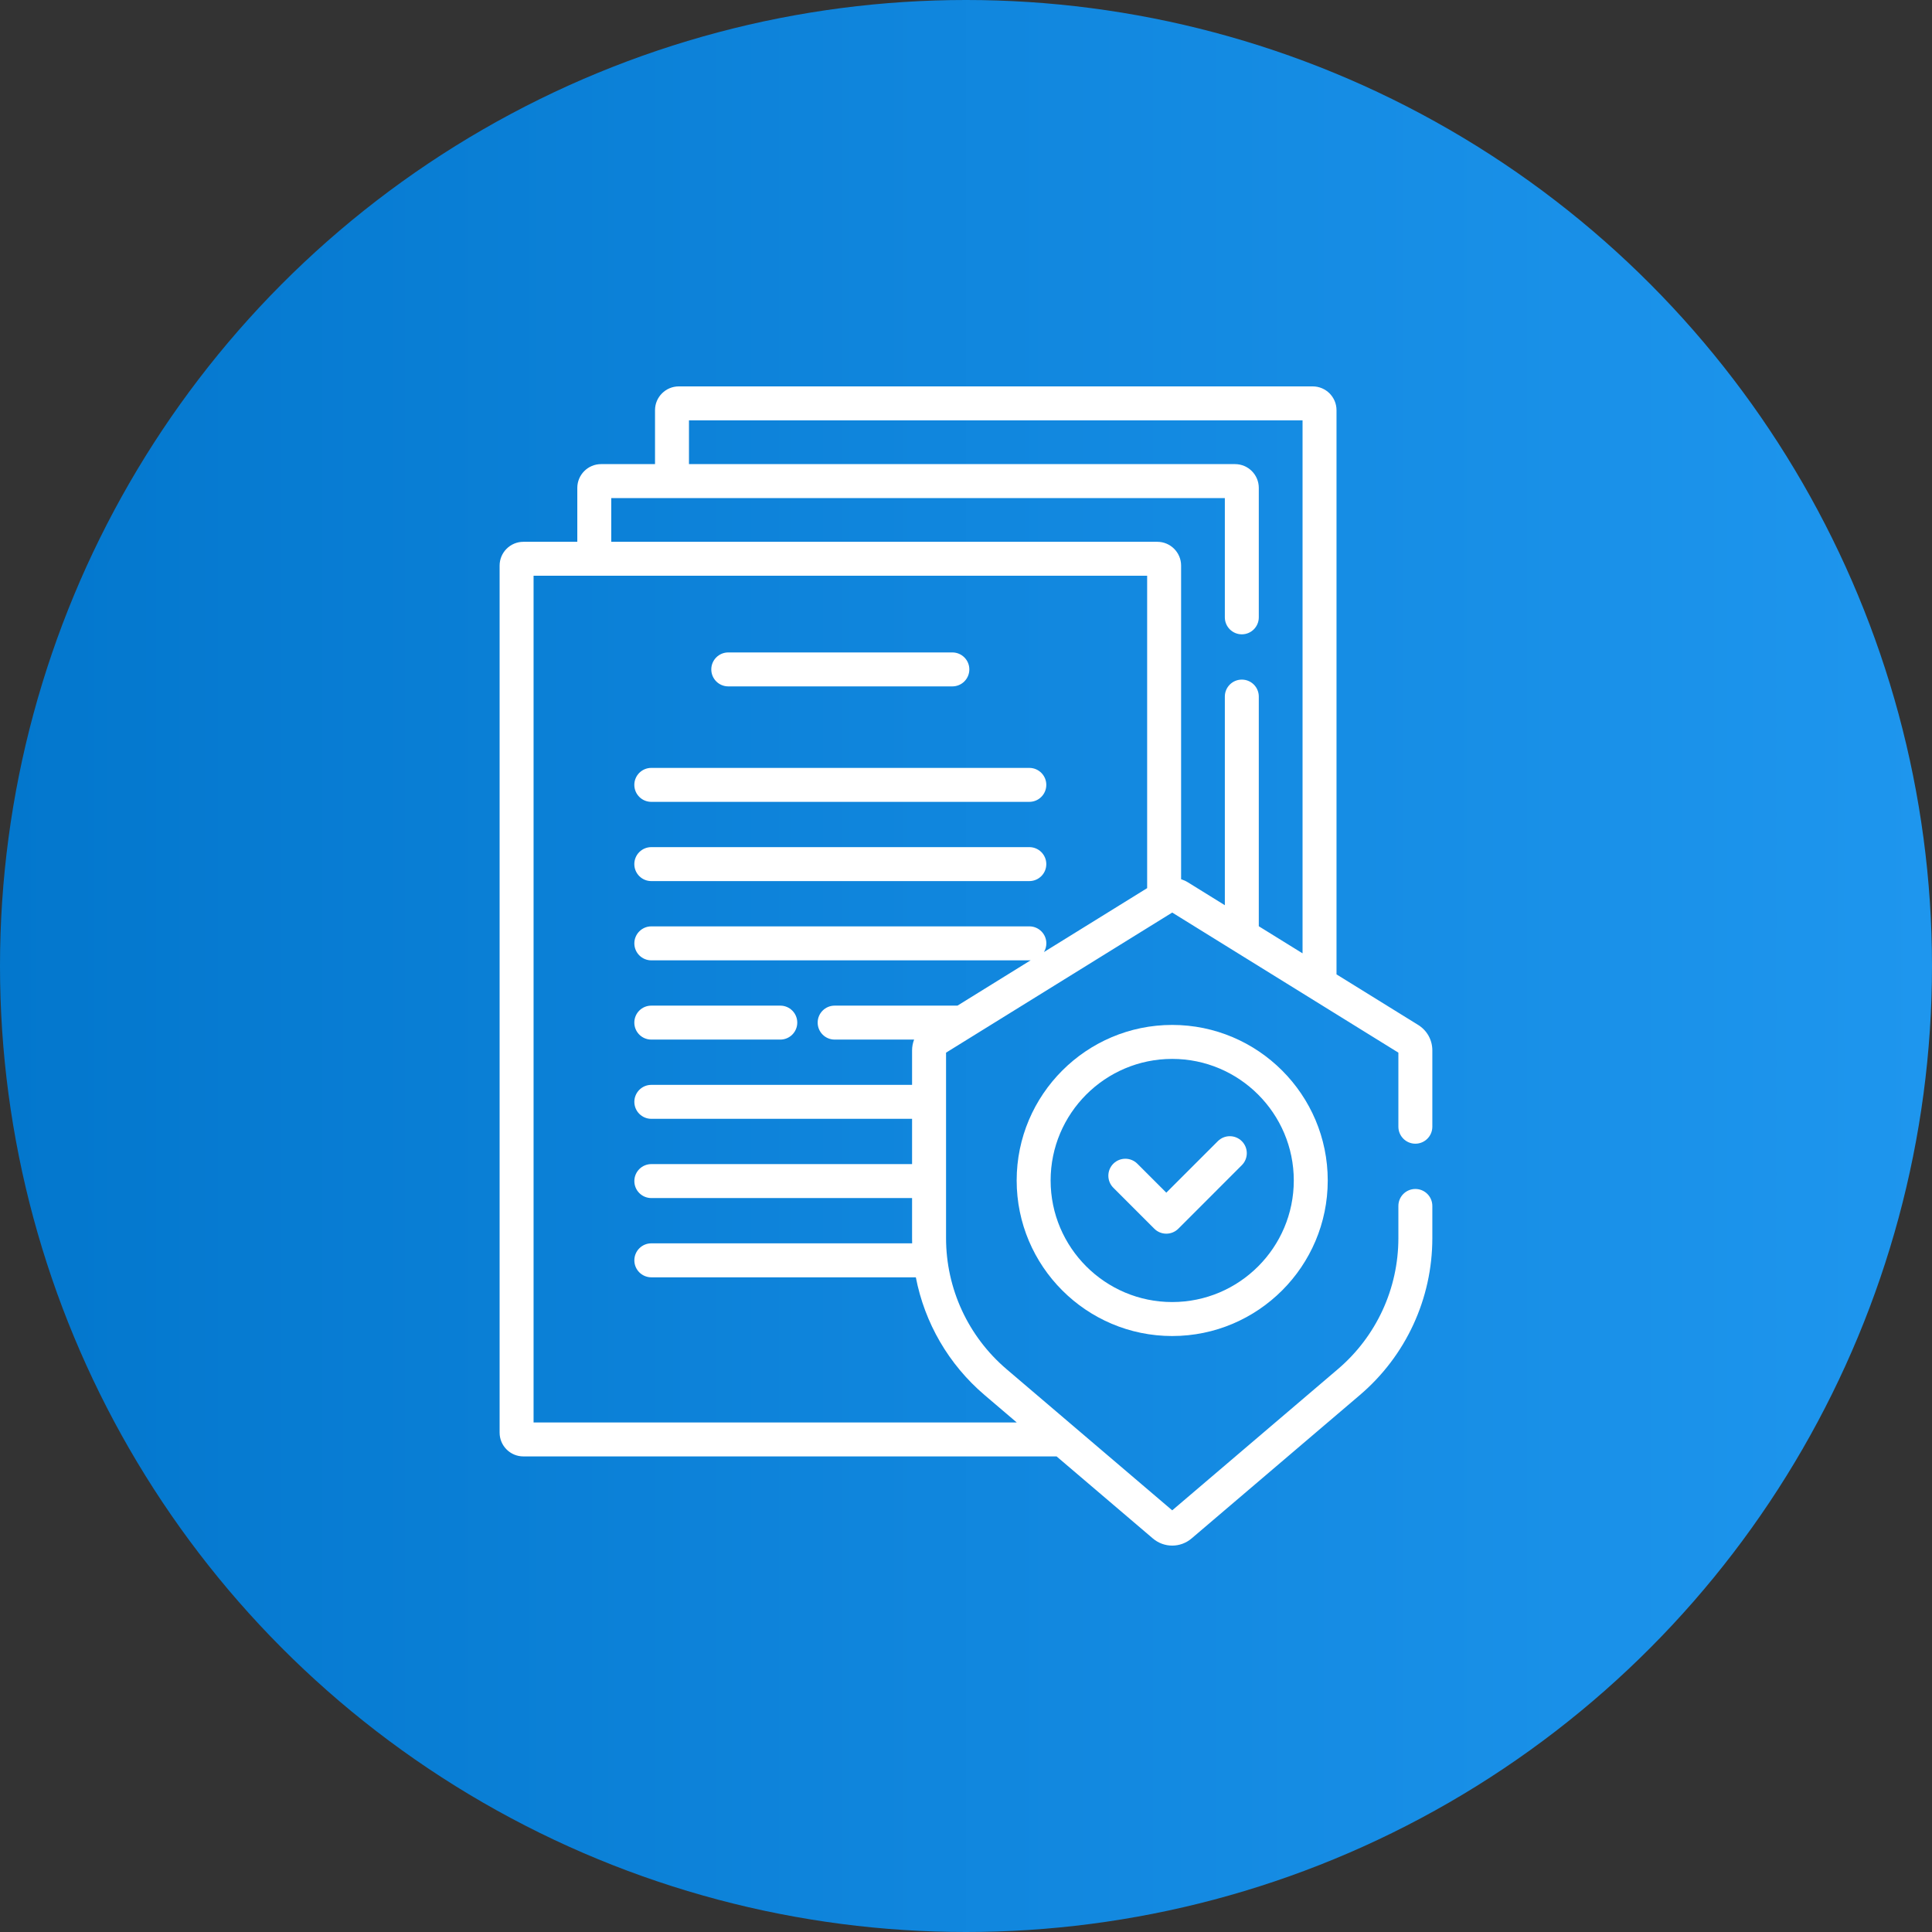 <svg width="80" height="80" viewBox="0 0 80 80" fill="none" xmlns="http://www.w3.org/2000/svg">
<rect x="0" y="0" width="80" height="80" fill="#333333" stroke="none"/>
<g clip-path="url(#clip0_19001_3115)">
<circle cx="40" cy="40" r="40" fill="url(#paint0_linear_19001_3115)"/>
<path d="M39.435 28.422C39.823 28.422 40.138 28.107 40.138 27.719C40.138 27.33 39.823 27.016 39.435 27.016H30.156C29.768 27.016 29.453 27.33 29.453 27.719C29.453 28.107 29.768 28.422 30.156 28.422H39.435Z" fill="white"/>
<path d="M26.266 32.5C26.266 32.888 26.58 33.203 26.969 33.203H42.622C43.011 33.203 43.325 32.888 43.325 32.5C43.325 32.112 43.011 31.797 42.622 31.797H26.969C26.58 31.797 26.266 32.112 26.266 32.5Z" fill="white"/>
<path d="M26.969 36.484H42.622C43.011 36.484 43.325 36.17 43.325 35.781C43.325 35.393 43.011 35.078 42.622 35.078H26.969C26.58 35.078 26.266 35.393 26.266 35.781C26.266 36.17 26.58 36.484 26.969 36.484Z" fill="white"/>
<path d="M26.969 43.047H32.31C32.698 43.047 33.013 42.732 33.013 42.344C33.013 41.955 32.698 41.641 32.31 41.641H26.969C26.58 41.641 26.266 41.955 26.266 42.344C26.266 42.732 26.58 43.047 26.969 43.047Z" fill="white"/>
<path d="M58.607 47.358C58.995 47.358 59.31 47.043 59.31 46.655V43.495C59.31 43.063 59.091 42.669 58.724 42.441L55.342 40.347V16.984C55.342 16.442 54.9 16 54.358 16H28.107C27.564 16 27.123 16.442 27.123 16.984V19.218H24.889C24.347 19.218 23.905 19.659 23.905 20.202V22.435H21.672C21.129 22.435 20.688 22.877 20.688 23.42V59.323C20.688 59.866 21.129 60.307 21.672 60.307H26.874C27.262 60.307 27.577 59.992 27.577 59.604C27.577 59.216 27.262 58.901 26.874 58.901H22.094V23.841H47.501V36.776L43.227 39.423C43.29 39.318 43.327 39.195 43.327 39.062C43.327 38.674 43.012 38.359 42.624 38.359H26.97C26.582 38.359 26.267 38.674 26.267 39.062C26.267 39.451 26.582 39.766 26.97 39.766H42.624C42.642 39.766 42.66 39.764 42.678 39.763L39.647 41.641H34.561C34.173 41.641 33.858 41.955 33.858 42.344C33.858 42.732 34.173 43.047 34.561 43.047H37.851C37.797 43.187 37.767 43.338 37.767 43.495V44.922H26.97C26.582 44.922 26.267 45.237 26.267 45.625C26.267 46.013 26.582 46.328 26.97 46.328H37.767V48.203H26.97C26.582 48.203 26.267 48.518 26.267 48.906C26.267 49.295 26.582 49.609 26.97 49.609H37.767V51.267C37.767 51.34 37.769 51.412 37.77 51.484H26.97C26.582 51.484 26.267 51.799 26.267 52.188C26.267 52.576 26.582 52.891 26.97 52.891H37.923C38.287 54.776 39.279 56.496 40.767 57.764L42.101 58.901H25.155C24.767 58.901 24.452 59.216 24.452 59.604C24.452 59.992 24.767 60.307 25.155 60.307H43.751L47.735 63.702C47.968 63.901 48.253 64 48.539 64C48.824 64 49.11 63.901 49.343 63.702L56.311 57.764C58.217 56.14 59.31 53.771 59.31 51.267V49.936C59.31 49.547 58.995 49.233 58.607 49.233C58.219 49.233 57.904 49.547 57.904 49.936V51.267C57.904 53.359 56.991 55.337 55.398 56.694L48.539 62.54L41.679 56.694C40.087 55.337 39.174 53.359 39.174 51.267V43.588L48.539 37.787L57.904 43.588V46.654C57.904 47.043 58.219 47.358 58.607 47.358ZM48.907 36.407V23.42C48.907 22.877 48.465 22.435 47.922 22.435H25.311V20.624H50.718V25.562C50.718 25.951 51.033 26.266 51.421 26.266C51.81 26.266 52.124 25.951 52.124 25.562V20.202C52.124 19.659 51.683 19.218 51.14 19.218H28.529V17.406H53.936V39.476L52.124 38.354V28.844C52.124 28.455 51.81 28.141 51.421 28.141C51.033 28.141 50.718 28.455 50.718 28.844V37.483L49.191 36.537C49.101 36.481 49.005 36.438 48.907 36.407Z" fill="white"/>
<path d="M42.098 48.881C42.098 52.432 44.987 55.322 48.538 55.322C52.09 55.322 54.979 52.432 54.979 48.881C54.979 45.33 52.09 42.44 48.538 42.44C44.987 42.44 42.098 45.33 42.098 48.881ZM53.573 48.881C53.573 51.657 51.314 53.915 48.538 53.915C45.762 53.915 43.504 51.657 43.504 48.881C43.504 46.105 45.762 43.847 48.538 43.847C51.314 43.847 53.573 46.105 53.573 48.881Z" fill="white"/>
<path d="M47.095 48.187C46.82 47.913 46.375 47.913 46.1 48.187C45.826 48.462 45.826 48.907 46.1 49.181L47.797 50.878C47.934 51.015 48.114 51.084 48.294 51.084C48.474 51.084 48.654 51.015 48.792 50.878L51.421 48.248C51.696 47.974 51.696 47.528 51.421 47.254C51.147 46.979 50.702 46.979 50.427 47.254L48.294 49.386L47.095 48.187Z" fill="white"/>
</g>
<defs>
<linearGradient id="paint0_linear_19001_3115" x1="0" y1="0" x2="80" y2="0" gradientUnits="userSpaceOnUse">
<stop stop-color="#0377CD"/>
<stop offset="1" stop-color="#1E96EE"/>
</linearGradient>
<clipPath id="clip0_19001_3115">
<rect width="80" height="80" fill="white"/>
</clipPath>
</defs>
</svg>
